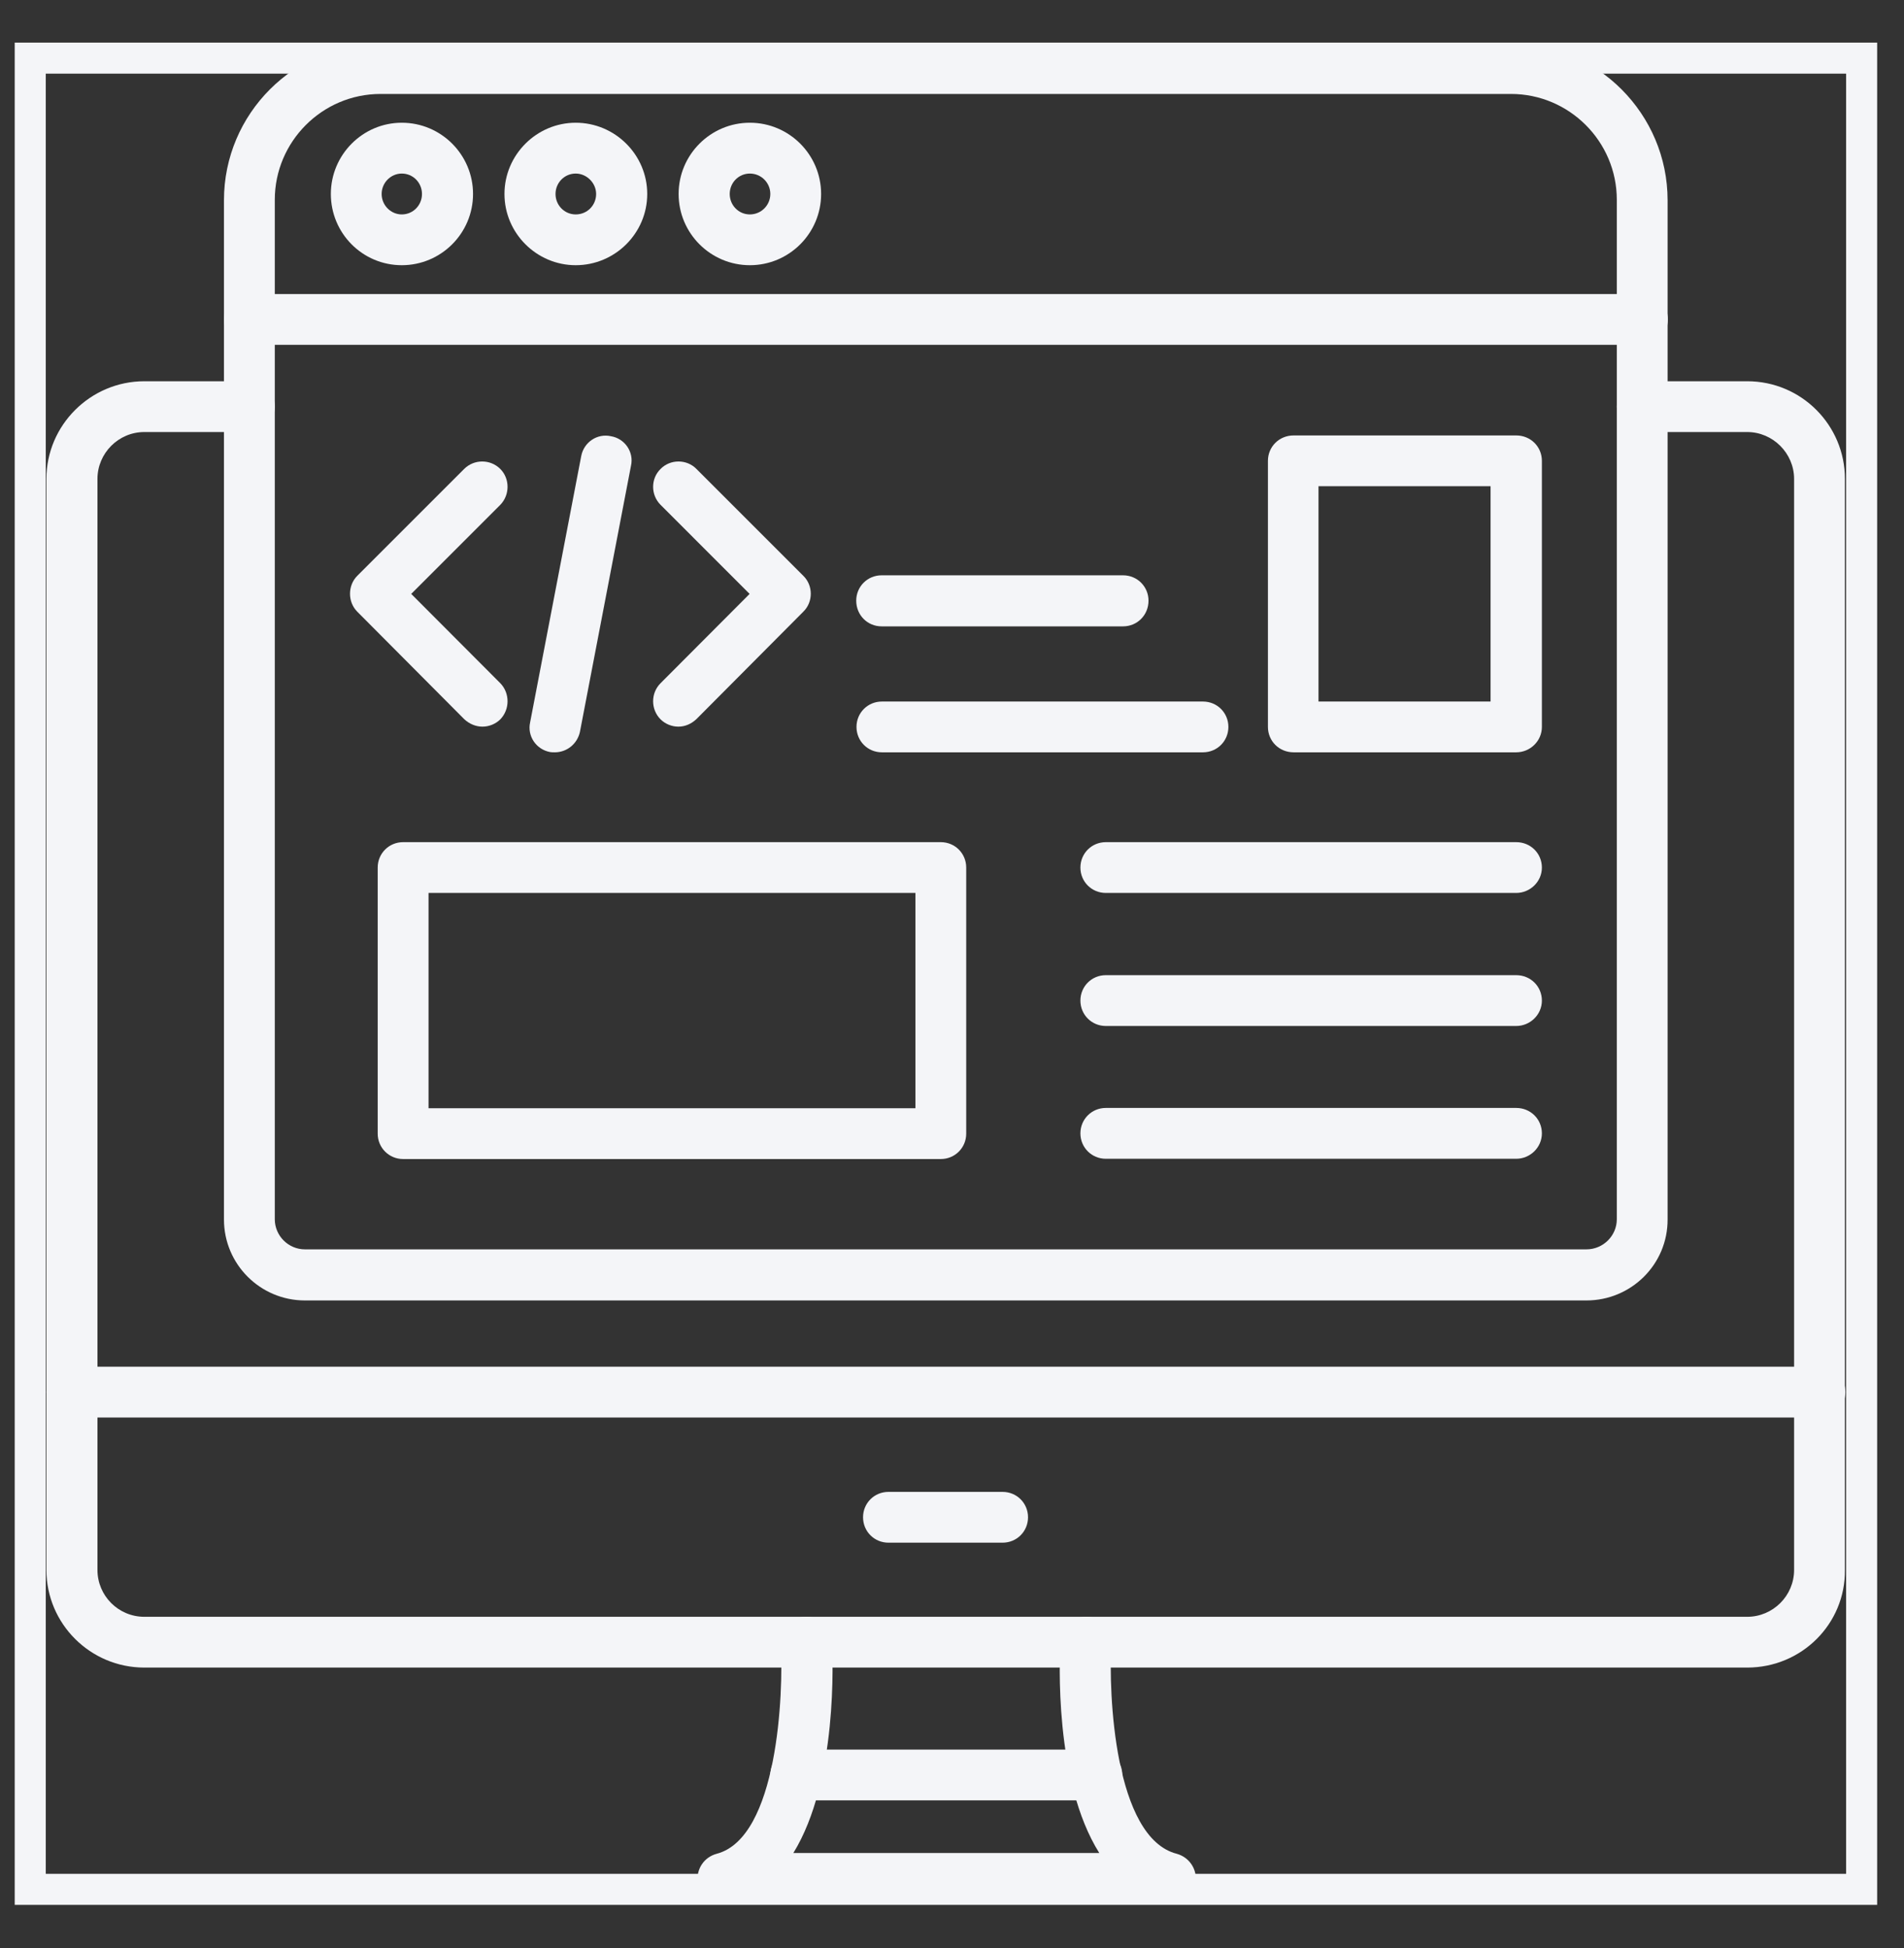 <?xml version="1.0" encoding="UTF-8"?>
<svg xmlns="http://www.w3.org/2000/svg" width="43" height="44" viewBox="0 0 43 44" fill="none">
  <rect x="0" y="0" width="43" height="44" fill="#333333" stroke="none"/>
  <g clip-path="url(#clip0_222_530)">
    <path fill-rule="evenodd" clip-rule="evenodd" d="M39.459 37.664H3.26C2.036 37.664 1.048 36.671 1.048 35.458V10.817C1.048 9.604 2.042 8.611 3.26 8.611H5.632C5.951 8.611 6.206 8.865 6.206 9.184C6.206 9.504 5.951 9.758 5.632 9.758H3.26C2.675 9.758 2.201 10.237 2.201 10.817V35.458C2.201 36.044 2.675 36.517 3.26 36.517H39.459C40.039 36.517 40.518 36.044 40.518 35.458V10.817C40.518 10.237 40.039 9.758 39.459 9.758H37.087C36.768 9.758 36.514 9.504 36.514 9.184C36.514 8.865 36.768 8.611 37.087 8.611H39.459C40.684 8.611 41.666 9.604 41.666 10.817V35.458C41.677 36.683 40.684 37.664 39.459 37.664Z" fill="#F4F5F8"></path>
    <path fill-rule="evenodd" clip-rule="evenodd" d="M26.423 43.006H16.32C16.036 43.006 15.788 42.793 15.758 42.503C15.723 42.213 15.9 41.947 16.184 41.87C17.568 41.509 17.698 38.244 17.633 37.126C17.622 36.807 17.858 36.535 18.177 36.517C18.491 36.499 18.769 36.742 18.787 37.061C18.81 37.463 18.923 40.22 17.917 41.852H24.826C23.802 40.22 23.927 37.463 23.95 37.061C23.968 36.742 24.246 36.499 24.56 36.517C24.879 36.535 25.116 36.807 25.098 37.126C25.033 38.244 25.163 41.509 26.577 41.87C26.855 41.947 27.038 42.213 27.003 42.503C26.955 42.793 26.707 43.006 26.423 43.006Z" fill="#F4F5F8"></path>
    <path fill-rule="evenodd" clip-rule="evenodd" d="M24.773 40.663H17.971C17.651 40.663 17.397 40.409 17.397 40.09C17.397 39.77 17.651 39.516 17.971 39.516H24.773C25.092 39.516 25.346 39.77 25.346 40.09C25.346 40.409 25.08 40.663 24.773 40.663Z" fill="#F4F5F8"></path>
    <path fill-rule="evenodd" clip-rule="evenodd" d="M41.098 32.016H1.628C1.302 32.016 1.048 31.761 1.048 31.442C1.048 31.122 1.302 30.868 1.628 30.868H41.098C41.423 30.868 41.677 31.122 41.677 31.442C41.677 31.761 41.411 32.016 41.098 32.016Z" fill="#F4F5F8"></path>
    <path fill-rule="evenodd" clip-rule="evenodd" d="M22.643 34.843H20.064C19.745 34.843 19.491 34.589 19.491 34.269C19.491 33.95 19.745 33.696 20.064 33.696H22.643C22.963 33.696 23.217 33.95 23.217 34.269C23.217 34.589 22.963 34.843 22.643 34.843Z" fill="#F4F5F8"></path>
    <path fill-rule="evenodd" clip-rule="evenodd" d="M35.828 29.372H6.886C5.88 29.372 5.058 28.556 5.058 27.544V4.523C5.058 2.566 6.649 0.98 8.595 0.98H34.124C36.076 0.98 37.661 2.577 37.661 4.523V27.538C37.667 28.556 36.839 29.372 35.828 29.372ZM8.595 2.122C7.276 2.122 6.206 3.199 6.206 4.512V27.538C6.206 27.911 6.513 28.218 6.886 28.218H35.828C36.206 28.218 36.514 27.911 36.514 27.538V4.512C36.514 3.193 35.437 2.122 34.124 2.122H8.595Z" fill="#F4F5F8"></path>
    <path fill-rule="evenodd" clip-rule="evenodd" d="M37.093 7.788H5.632C5.313 7.788 5.058 7.534 5.058 7.215C5.058 6.895 5.313 6.641 5.632 6.641H37.093C37.413 6.641 37.667 6.895 37.667 7.215C37.667 7.534 37.407 7.788 37.093 7.788Z" fill="#F4F5F8"></path>
    <path fill-rule="evenodd" clip-rule="evenodd" d="M9.074 5.99C8.187 5.99 7.472 5.269 7.472 4.381C7.472 3.494 8.193 2.772 9.074 2.772C9.962 2.772 10.683 3.494 10.683 4.381C10.683 5.269 9.962 5.99 9.074 5.99ZM9.074 3.92C8.826 3.92 8.619 4.127 8.619 4.381C8.619 4.636 8.826 4.843 9.074 4.843C9.329 4.843 9.53 4.636 9.53 4.381C9.53 4.127 9.329 3.92 9.074 3.92Z" fill="#F4F5F8"></path>
    <path fill-rule="evenodd" clip-rule="evenodd" d="M13.002 5.99C12.121 5.99 11.393 5.269 11.393 4.381C11.393 3.494 12.121 2.772 13.002 2.772C13.889 2.772 14.617 3.494 14.617 4.381C14.617 5.269 13.889 5.99 13.002 5.99ZM13.002 3.92C12.748 3.92 12.546 4.127 12.546 4.381C12.546 4.636 12.748 4.843 13.002 4.843C13.262 4.843 13.463 4.636 13.463 4.381C13.463 4.133 13.25 3.92 13.002 3.92Z" fill="#F4F5F8"></path>
    <path fill-rule="evenodd" clip-rule="evenodd" d="M16.935 5.99C16.048 5.99 15.326 5.269 15.326 4.381C15.326 3.494 16.048 2.772 16.935 2.772C17.823 2.772 18.544 3.494 18.544 4.381C18.544 5.269 17.823 5.99 16.935 5.99ZM16.935 3.92C16.681 3.92 16.48 4.127 16.48 4.381C16.48 4.636 16.681 4.843 16.935 4.843C17.19 4.843 17.397 4.636 17.397 4.381C17.397 4.127 17.19 3.92 16.935 3.92Z" fill="#F4F5F8"></path>
    <path fill-rule="evenodd" clip-rule="evenodd" d="M12.529 16.992C12.493 16.992 12.452 16.992 12.422 16.986C12.109 16.927 11.902 16.625 11.973 16.312L13.126 10.302C13.185 9.989 13.487 9.782 13.8 9.853C14.114 9.906 14.321 10.214 14.25 10.521L13.097 16.531C13.037 16.803 12.801 16.992 12.529 16.992Z" fill="#F4F5F8"></path>
    <path fill-rule="evenodd" clip-rule="evenodd" d="M10.896 16.412C10.748 16.412 10.601 16.353 10.482 16.241L8.069 13.816C7.85 13.597 7.85 13.224 8.069 13.005L10.482 10.592C10.707 10.367 11.074 10.367 11.299 10.592C11.517 10.811 11.517 11.178 11.299 11.402L9.287 13.414L11.299 15.431C11.517 15.655 11.517 16.022 11.299 16.247C11.192 16.353 11.044 16.412 10.896 16.412Z" fill="#F4F5F8"></path>
    <path fill-rule="evenodd" clip-rule="evenodd" d="M15.32 16.412C15.173 16.412 15.025 16.353 14.918 16.247C14.694 16.022 14.694 15.655 14.918 15.431L16.929 13.414L14.918 11.402C14.694 11.178 14.694 10.811 14.918 10.592C15.137 10.367 15.51 10.367 15.729 10.592L18.142 13.005C18.367 13.224 18.367 13.597 18.142 13.816L15.729 16.241C15.61 16.353 15.468 16.412 15.32 16.412Z" fill="#F4F5F8"></path>
    <path fill-rule="evenodd" clip-rule="evenodd" d="M25.364 14.147H19.91C19.591 14.147 19.337 13.893 19.337 13.567C19.337 13.248 19.591 12.994 19.91 12.994H25.364C25.683 12.994 25.938 13.248 25.938 13.567C25.938 13.893 25.683 14.147 25.364 14.147Z" fill="#F4F5F8"></path>
    <path fill-rule="evenodd" clip-rule="evenodd" d="M27.168 16.992H19.916C19.597 16.992 19.343 16.738 19.343 16.418C19.343 16.099 19.597 15.845 19.916 15.845H27.168C27.488 15.845 27.742 16.099 27.742 16.418C27.742 16.738 27.488 16.992 27.168 16.992Z" fill="#F4F5F8"></path>
    <path fill-rule="evenodd" clip-rule="evenodd" d="M34.242 16.992H29.215C28.889 16.992 28.635 16.738 28.635 16.418V10.409C28.635 10.089 28.889 9.835 29.215 9.835H34.242C34.568 9.835 34.822 10.089 34.822 10.409V16.418C34.822 16.738 34.556 16.992 34.242 16.992ZM29.777 15.845H33.663V10.982H29.777V15.845Z" fill="#F4F5F8"></path>
    <path fill-rule="evenodd" clip-rule="evenodd" d="M21.247 26.178H9.104C8.785 26.178 8.53 25.923 8.53 25.604V19.595C8.53 19.275 8.785 19.021 9.104 19.021H21.247C21.567 19.021 21.821 19.275 21.821 19.595V25.604C21.821 25.923 21.567 26.178 21.247 26.178ZM9.678 25.03H20.674V20.168H9.678V25.03Z" fill="#F4F5F8"></path>
    <path fill-rule="evenodd" clip-rule="evenodd" d="M34.242 20.168H24.974C24.654 20.168 24.4 19.914 24.4 19.595C24.4 19.275 24.654 19.021 24.974 19.021H34.242C34.568 19.021 34.822 19.275 34.822 19.595C34.822 19.914 34.556 20.168 34.242 20.168Z" fill="#F4F5F8"></path>
    <path fill-rule="evenodd" clip-rule="evenodd" d="M34.242 23.173H24.974C24.654 23.173 24.4 22.919 24.4 22.599C24.4 22.28 24.654 22.025 24.974 22.025H34.242C34.568 22.025 34.822 22.28 34.822 22.599C34.822 22.919 34.556 23.173 34.242 23.173Z" fill="#F4F5F8"></path>
    <path fill-rule="evenodd" clip-rule="evenodd" d="M34.242 26.172H24.974C24.654 26.172 24.4 25.918 24.4 25.598C24.4 25.279 24.654 25.024 24.974 25.024H34.242C34.568 25.024 34.822 25.279 34.822 25.598C34.822 25.918 34.556 26.172 34.242 26.172Z" fill="#F4F5F8"></path>
  </g>
  <rect x="0.683" y="1.313" width="41.36" height="41.36" stroke="#F4F5F8" stroke-width="0.701"></rect>
  <defs>
    <clipPath id="clip0_222_530">
      <rect x="0.332" y="0.963" width="42.061" height="42.061" fill="white"></rect>
    </clipPath>
  </defs>
</svg>
